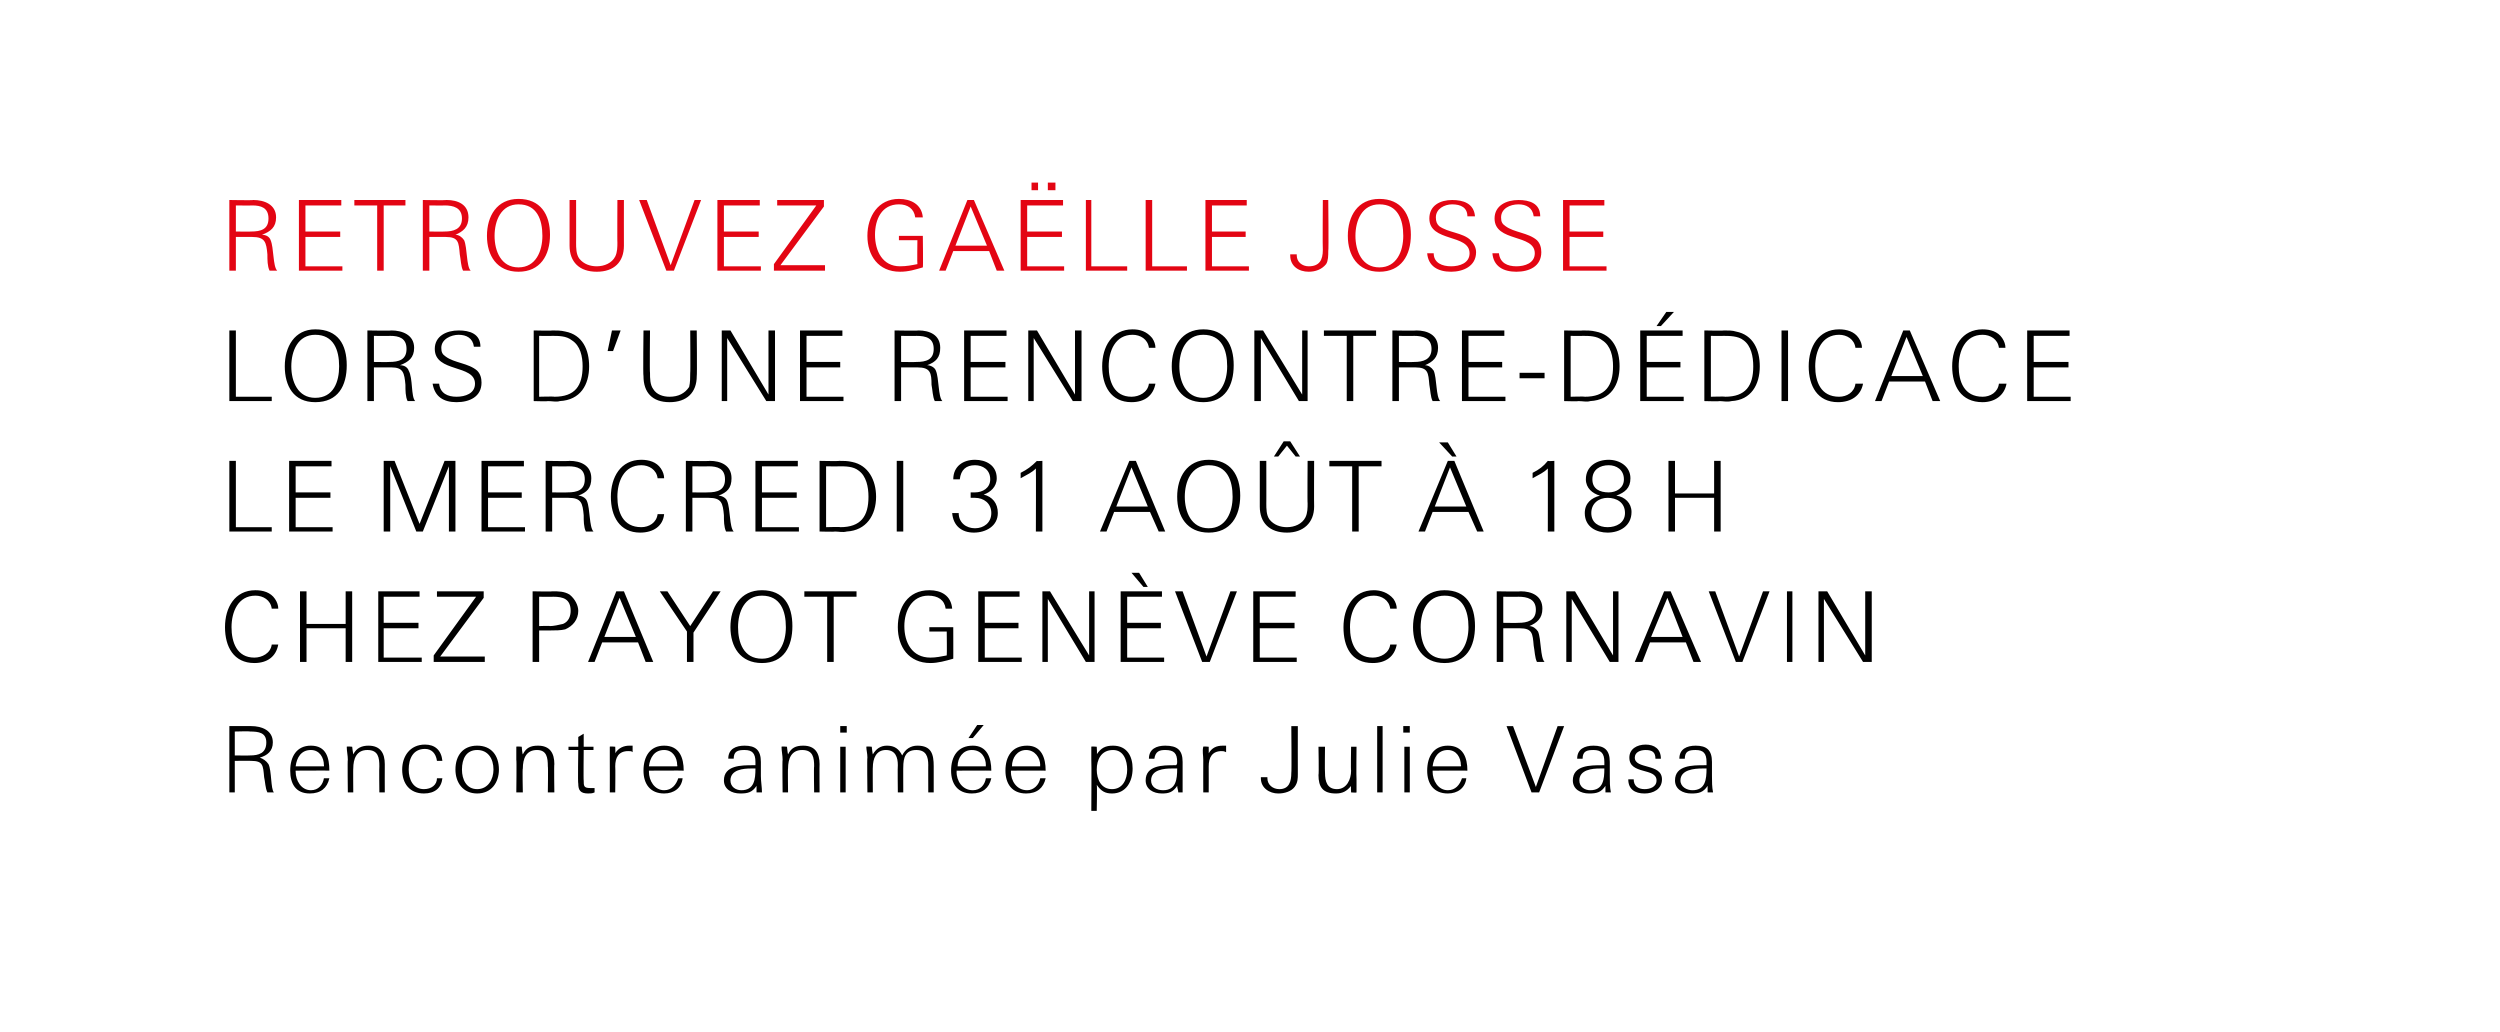 <?xml version="1.0" standalone="no"?><!DOCTYPE svg PUBLIC "-//W3C//DTD SVG 1.1//EN" "http://www.w3.org/Graphics/SVG/1.1/DTD/svg11.dtd"><svg xmlns="http://www.w3.org/2000/svg" version="1.1" width="230px" height="94.9px" viewBox="-6 -6 230 94.9" style="left:-6px;top:-6px"><desc>RETROUVEZ GA LLE JOSSE LORS d’une RENCONTRE-D DICACe le mercredi 31 ao t 18 h chez Payot Gen ve Cornavin Rencontre ...</desc><defs/><g id="Polygon333008"><path d="m18.6 66.9c-.2-.4-.2-1-.3-1.4c-.1-1.1-.1-1.5-1.2-1.5c-.03-.02-1.5 0-1.5 0l0 2.9l-.5 0l0-6.1c0 0 2.03 0 2 0c1 0 2 .4 2 1.5c0 .8-.5 1.2-1.2 1.4c.3.1.6.3.8.6c.3.6.2 2.3.5 2.6c0 0-.6 0-.6 0zm-1.6-5.6c0-.04-1.4 0-1.4 0l0 2.2c0 0 1.36.02 1.4 0c.8 0 1.5-.2 1.5-1.2c0-.9-.7-1-1.5-1zm4.2 3.6c0 0-.01.08 0 .1c0 .8.5 1.7 1.4 1.7c.7 0 1.1-.5 1.2-1.1c0 0 .5 0 .5 0c-.2.9-.8 1.4-1.8 1.4c-1.3 0-1.8-.9-1.8-2.1c0-1.3.6-2.3 1.9-2.3c1.4 0 1.7 1.1 1.7 2.3c.05-.02-3.1 0-3.1 0zm2.6-.5c0-.7-.4-1.4-1.2-1.4c-.9 0-1.3.7-1.4 1.5c0 0 2.6 0 2.6 0c0 0 .02-.09 0-.1zm5.1 2.5c0 0-.03-2.38 0-2.4c0-.8-.1-1.5-1.1-1.5c-1 0-1.3.8-1.3 1.7c-.02-.04 0 2.2 0 2.2l-.5 0c0 0-.04-3.03 0-3c0-.4-.1-.8-.1-1.2c.04-.05.5 0 .5 0c0 0 .08.66.1.7c.3-.6.8-.8 1.4-.8c1.1 0 1.5.7 1.5 1.7c-.01.02 0 2.6 0 2.6l-.5 0zm4.1.1c-1.3 0-2-.9-2-2.2c0-1.2.7-2.3 2.1-2.3c.9 0 1.5.5 1.6 1.5c0 0-.5 0-.5 0c-.1-.7-.5-1.1-1.1-1.1c-1.1 0-1.5.9-1.5 1.9c0 .9.4 1.8 1.4 1.8c.7 0 1.2-.4 1.2-1c0 0 .5 0 .5 0c-.1.9-.7 1.4-1.7 1.4zm4.9 0c-1.3 0-2-1-2-2.2c0-1.3.7-2.2 2-2.2c1.3 0 2 .9 2 2.2c0 1.2-.7 2.2-2 2.2zm0-4c-1 0-1.4.8-1.4 1.8c0 .9.4 1.8 1.4 1.8c1 0 1.5-.9 1.5-1.8c0-1-.5-1.8-1.5-1.8zm6.5 3.9c0 0 .04-2.38 0-2.4c0-.8-.1-1.5-1-1.5c-1 0-1.3.8-1.3 1.7c-.05-.04 0 2.2 0 2.2l-.6 0c0 0 .04-3.03 0-3c0-.4 0-.8 0-1.2c.01-.05.5 0 .5 0c0 0 .05.66.1.7c.3-.6.7-.8 1.4-.8c1.1 0 1.5.7 1.5 1.7c-.04.02 0 2.6 0 2.6l-.6 0zm3.7.1c-.7 0-.9-.3-.9-.9c-.05-.04 0-3.1 0-3.1l-.9 0l0-.3l.9 0l0-.9l.5-.3l0 1.2l.9 0l0 .3l-.9 0c0 0-.03 2.83 0 2.8c0 .5 0 .7.6.7c.1 0 .2 0 .4 0c0 0 0 .4 0 .4c-.2.1-.4.1-.6.1zm3.7-3.9c-.9 0-1.2.6-1.2 1.4c.03.01 0 2.4 0 2.4l-.5 0c0 0 .01-2.99 0-3c0-.4 0-.8 0-1.2c-.01-.05.5 0 .5 0c0 0 .03.62 0 .6c.3-.5.8-.7 1.3-.7c.1 0 .2 0 .3 0c0 0 0 .6 0 .6c-.1-.1-.2-.1-.4-.1zm1.9 1.8c0 0 .01.08 0 .1c0 .8.5 1.7 1.4 1.7c.7 0 1.1-.5 1.3-1.1c0 0 .4 0 .4 0c-.1.9-.8 1.4-1.7 1.4c-1.3 0-1.9-.9-1.9-2.1c0-1.3.6-2.3 1.9-2.3c1.4 0 1.8 1.1 1.8 2.3c-.03-.02-3.2 0-3.2 0zm2.6-.5c0-.7-.4-1.4-1.2-1.4c-.9 0-1.3.7-1.4 1.5c.02 0 2.6 0 2.6 0c0 0 .04-.09 0-.1zm7.3 2.5c0-.2 0-.4 0-.6c-.4.6-.8.7-1.5.7c-.8 0-1.5-.4-1.5-1.2c0-1.4 1.6-1.4 2.7-1.4c0 0 .2 0 .2 0c0-.1 0-.2 0-.3c0-.8-.3-1.1-1-1.1c-.6 0-1 .1-1 .8c0 0-.5 0-.5 0c0-.9.7-1.2 1.5-1.2c1 0 1.5.4 1.5 1.5c0 0 0 1.3 0 1.3c0 .5.1 1 .1 1.5c0 0-.5 0-.5 0zm-.5-2.2c-.7 0-1.9.1-1.9 1.1c0 .6.5.9 1 .9c1.2 0 1.3-1 1.3-2c-.1 0-.3 0-.4 0zm5.8 2.2c0 0-.04-2.38 0-2.4c0-.8-.1-1.5-1.1-1.5c-1 0-1.3.8-1.3 1.7c-.03-.04 0 2.2 0 2.2l-.5 0c0 0-.04-3.03 0-3c0-.4-.1-.8-.1-1.2c.03-.05.5 0 .5 0c0 0 .07.66.1.7c.3-.6.7-.8 1.4-.8c1.1 0 1.5.7 1.5 1.7c-.02.02 0 2.6 0 2.6l-.5 0zm2.4-5.5l0-.6l.6 0l0 .6l-.6 0zm0 5.5l0-4.2l.5 0l0 4.2l-.5 0zm8.1 0c0 0-.01-2.55 0-2.5c0-.8-.2-1.4-1.1-1.4c-1 0-1.2.7-1.2 1.6c-.01-.05 0 2.3 0 2.3l-.5 0c0 0-.03-2.49 0-2.5c0-.7-.2-1.4-1.1-1.4c-.9 0-1.2.8-1.2 1.6c-.02-.05 0 2.3 0 2.3l-.5 0c0 0-.04-3.22 0-3.2c0-.4-.1-.7-.1-1c.03-.05.5 0 .5 0c0 0 .08.7.1.7c.3-.5.7-.8 1.3-.8c.7 0 1.1.3 1.4.9c.3-.6.8-.9 1.4-.9c1.3 0 1.5.8 1.5 1.9c0-.01 0 2.4 0 2.4l-.5 0zm4.1-5l-.4 0l.8-1.2l.6 0l-1 1.2zm-1.5 3c0 0 .04.08 0 .1c0 .8.5 1.7 1.5 1.7c.7 0 1.1-.5 1.2-1.1c0 0 .5 0 .5 0c-.2.9-.8 1.4-1.8 1.4c-1.3 0-1.9-.9-1.9-2.1c0-1.3.6-2.3 2-2.3c1.3 0 1.7 1.1 1.7 2.3c.01-.02-3.2 0-3.2 0zm2.7-.5c0-.7-.4-1.4-1.3-1.4c-.8 0-1.3.7-1.3 1.5c-.04 0 2.6 0 2.6 0c0 0-.02-.09 0-.1zm2.3.5c0 0 .03.08 0 .1c0 .8.5 1.7 1.5 1.7c.6 0 1.1-.5 1.2-1.1c0 0 .5 0 .5 0c-.2.9-.8 1.4-1.8 1.4c-1.3 0-1.9-.9-1.9-2.1c0-1.3.6-2.3 2-2.3c1.3 0 1.7 1.1 1.7 2.3c0-.02-3.2 0-3.2 0zm2.7-.5c0-.7-.5-1.4-1.3-1.4c-.8 0-1.3.7-1.3 1.5c-.05 0 2.6 0 2.6 0c0 0-.03-.09 0-.1zm6.6 2.6c-.6 0-1-.2-1.4-.8c.05.03 0 2.4 0 2.4l-.5 0c0 0 .03-4.67 0-4.7c0-.4 0-.8 0-1.2c0-.05.5 0 .5 0c0 0 .05.75 0 .7c.4-.6.8-.8 1.5-.8c1.3 0 1.8 1 1.8 2.1c0 1.2-.6 2.3-1.9 2.3zm.1-4c-1.1 0-1.5.9-1.5 1.8c0 .9.4 1.8 1.4 1.8c1 0 1.4-.9 1.4-1.8c0-.8-.3-1.8-1.3-1.8zm6 3.9c0-.2-.1-.4-.1-.6c-.4.6-.8.7-1.4.7c-.8 0-1.5-.4-1.5-1.2c0-1.4 1.6-1.4 2.6-1.4c0 0 .2 0 .2 0c.1-.1.1-.2.1-.3c0-.8-.3-1.1-1.1-1.1c-.5 0-.9.1-1 .8c0 0-.5 0-.5 0c0-.9.7-1.2 1.5-1.2c1.1 0 1.6.4 1.6 1.5c0 0 0 1.3 0 1.3c0 .5 0 1 0 1.5c0 0-.4 0-.4 0zm-.6-2.2c-.7 0-1.9.1-1.9 1.1c0 .6.5.9 1.1.9c1.2 0 1.3-1 1.3-2c-.2 0-.3 0-.5 0zm4.6-1.6c-.9 0-1.2.6-1.2 1.4c.01.01 0 2.4 0 2.4l-.5 0c0 0-.01-2.99 0-3c0-.4-.1-.8 0-1.2c-.04-.05.5 0 .5 0c0 0 .01.62 0 .6c.3-.5.7-.7 1.3-.7c.1 0 .2 0 .3 0c0 0 0 .6 0 .6c-.2-.1-.3-.1-.4-.1zm6.7 3.3c-.3.4-.9.6-1.5.6c-.8 0-1.6-.5-1.6-1.4c0 0 0-.1 0-.1c0 0 .6 0 .6 0c0 0 0 0 0 .1c0 .6.5 1 1.1 1c.9 0 1.1-.7 1.1-1.5c.04.03 0-4.3 0-4.3l.6 0c0 0-.01 4.36 0 4.4c0 .4 0 .8-.3 1.2zm5.2.5c0 0-.03-.64 0-.6c-.4.5-.8.7-1.4.7c-1.2 0-1.6-.6-1.6-1.7c.05-.02 0-2.6 0-2.6l.6 0c0 0-.03 2.37 0 2.4c0 .8.2 1.5 1.1 1.5c.9 0 1.3-.9 1.3-1.7c-.04 0 0-2.2 0-2.2l.5 0c0 0-.03 2.96 0 3c0 .4 0 .8 0 1.2c0 .04-.5 0-.5 0zm2.4 0l0-6.1l.5 0l0 6.1l-.5 0zm2.4-5.5l0-.6l.6 0l0 .6l-.6 0zm.1 5.5l0-4.2l.5 0l0 4.2l-.5 0zm2.6-2c0 0 .01.08 0 .1c0 .8.5 1.7 1.4 1.7c.7 0 1.1-.5 1.3-1.1c0 0 .4 0 .4 0c-.1.9-.8 1.4-1.7 1.4c-1.3 0-1.9-.9-1.9-2.1c0-1.3.6-2.3 1.9-2.3c1.4 0 1.8 1.1 1.8 2.3c-.03-.02-3.2 0-3.2 0zm2.6-.5c0-.7-.4-1.4-1.2-1.4c-.9 0-1.3.7-1.4 1.5c.03 0 2.6 0 2.6 0c0 0 .05-.09 0-.1zm7.2 2.5l-.7 0l-2.3-6.1l.6 0l2.1 5.6l2-5.6l.6 0l-2.3 6.1zm6.1 0c0-.2 0-.4 0-.6c-.4.6-.8.7-1.5.7c-.8 0-1.5-.4-1.5-1.2c0-1.4 1.6-1.4 2.7-1.4c0 0 .2 0 .2 0c0-.1 0-.2 0-.3c0-.8-.3-1.1-1-1.1c-.6 0-1 .1-1 .8c0 0-.5 0-.5 0c0-.9.7-1.2 1.5-1.2c1 0 1.5.4 1.5 1.5c0 0 0 1.3 0 1.3c0 .5 0 1 .1 1.5c0 0-.5 0-.5 0zm-.5-2.2c-.7 0-1.9.1-1.9 1.1c0 .6.5.9 1 .9c1.2 0 1.3-1 1.3-2c-.1 0-.3 0-.4 0zm4.1 2.3c-.9 0-1.5-.4-1.5-1.3c0 0 .5 0 .5 0c0 .6.4.9 1 .9c.5 0 1.1-.2 1.1-.8c0-1.2-2.5-.5-2.5-2.1c0-.8.7-1.2 1.5-1.2c.8 0 1.4.4 1.4 1.3c0 0-.5 0-.5 0c0-.6-.3-.8-.9-.8c-.5 0-1 .2-1 .7c0 1.1 2.5.5 2.5 2c0 .9-.8 1.3-1.6 1.3zm5.8-.1c0-.2 0-.4 0-.6c-.4.6-.8.7-1.5.7c-.8 0-1.5-.4-1.5-1.2c0-1.4 1.6-1.4 2.7-1.4c0 0 .2 0 .2 0c0-.1 0-.2 0-.3c0-.8-.3-1.1-1-1.1c-.6 0-1 .1-1 .8c0 0-.5 0-.5 0c0-.9.7-1.2 1.5-1.2c1 0 1.5.4 1.5 1.5c0 0 0 1.3 0 1.3c0 .5 0 1 .1 1.5c0 0-.5 0-.5 0zm-.5-2.2c-.7 0-2 .1-2 1.1c0 .6.6.9 1.1.9c1.2 0 1.3-1 1.3-2c-.1 0-.3 0-.4 0z" stroke="none" fill="#000"/></g><g id="Polygon333007"><path d="m17.4 55c-1.9 0-2.7-1.5-2.7-3.3c0-1.8.9-3.4 2.8-3.4c.7 0 1.4.2 1.8.8c.2.3.3.6.3.9c0 0-.6 0-.6 0c-.1-.8-.8-1.2-1.5-1.2c-1.6 0-2.2 1.5-2.2 2.9c0 1.4.5 2.8 2.1 2.8c.7 0 1.5-.4 1.6-1.2c0 0 .6 0 .6 0c-.2 1.1-1 1.7-2.2 1.7zm8.4-.1l0-3.1l-3.6 0l0 3.1l-.6 0l0-6.5l.6 0l0 3l3.6 0l0-3l.6 0l0 6.5l-.6 0zm3 0l0-6.5l3.8 0l0 .5l-3.3 0l0 2.4l3.2 0l0 .5l-3.2 0l0 2.7l3.5 0l0 .4l-4 0zm5.1 0l0-.6l3.9-5.4l-3.6 0l0-.5l4.3 0l0 .6l-4 5.4l4.1 0l0 .5l-4.7 0zm12.1-3c-.4.1-.9.1-1.3.1c0 0-.8 0-1.1 0c0 .04 0 2.9 0 2.9l-.6 0l0-6.5c0 0 1.84.04 1.8 0c.6 0 1.1 0 1.6.3c.5.4.8 1 .8 1.5c0 .8-.5 1.4-1.2 1.7zm-1.1-3c-.03.02-1.3 0-1.3 0l0 2.7c0 0 .97-.04 1 0c.3 0 .8-.1 1.2-.2c.5-.2.7-.7.7-1.2c0-1.1-.7-1.3-1.6-1.3zm8.5 6l-.7-1.8l-3.3 0l-.7 1.8l-.6 0l2.6-6.5l.7 0l2.7 6.5l-.7 0zm-2.4-5.9l-1.4 3.6l2.9 0l-1.5-3.6zm6.8 3.2l0 2.7l-.6 0l0-2.8l-2.5-3.7l.7 0l2.1 3.2l2.1-3.2l.7 0l-2.5 3.8zm6.3 2.8c-2 0-2.9-1.5-2.9-3.3c0-1.8.9-3.4 2.9-3.4c2 0 2.8 1.4 2.8 3.3c0 1.9-.8 3.4-2.8 3.4zm0-6.2c-1.6 0-2.2 1.5-2.2 2.9c0 1.4.5 2.9 2.2 2.9c1.6 0 2.2-1.5 2.2-2.9c0-1.5-.5-2.9-2.2-2.9zm6.6.1l0 6l-.6 0l0-6l-2.1 0l0-.5l4.8 0l0 .5l-2.1 0zm8.9 6.1c-2 0-3-1.5-3-3.3c0-1.8.9-3.4 2.9-3.4c1.1 0 2 .5 2.1 1.7c0 0-.6 0-.6 0c-.1-.8-.7-1.2-1.6-1.2c-1.5 0-2.2 1.4-2.2 2.8c0 1.5.7 2.9 2.4 2.9c.5 0 1-.1 1.5-.2c.03-.03 0-2.2 0-2.2l-1.6 0l0-.4l2.2 0c0 0 .01 2.94 0 2.9c-.7.2-1.4.4-2.1.4zm4.4-.1l0-6.5l3.8 0l0 .5l-3.2 0l0 2.4l3.1 0l0 .5l-3.1 0l0 2.7l3.4 0l0 .4l-4 0zm9.9 0l-3.5-5.8l0 5.8l-.5 0l0-6.5l.7 0l3.6 5.9l0-5.9l.5 0l0 6.5l-.8 0zm5.3-6.9l-1.1-1.3l.7 0l.8 1.3l-.4 0zm-2.1 6.9l0-6.5l3.8 0l0 .5l-3.2 0l0 2.4l3.1 0l0 .5l-3.1 0l0 2.7l3.4 0l0 .4l-4 0zm8.2 0l-.7 0l-2.5-6.5l.7 0l2.2 6l2.2-6l.6 0l-2.5 6.5zm4 0l0-6.5l3.9 0l0 .5l-3.3 0l0 2.4l3.2 0l0 .5l-3.2 0l0 2.7l3.4 0l0 .4l-4 0zm11 .1c-2 0-2.7-1.5-2.7-3.3c0-1.8.9-3.4 2.8-3.4c.6 0 1.3.2 1.8.8c.2.3.3.6.3.9c0 0-.6 0-.6 0c-.1-.8-.8-1.2-1.5-1.2c-1.6 0-2.2 1.5-2.2 2.9c0 1.4.5 2.8 2.1 2.8c.7 0 1.5-.4 1.6-1.2c0 0 .6 0 .6 0c-.2 1.1-1 1.7-2.2 1.7zm6.6 0c-2 0-2.9-1.5-2.9-3.3c0-1.8.9-3.4 2.9-3.4c2 0 2.8 1.4 2.8 3.3c0 1.9-.8 3.4-2.8 3.4zm0-6.2c-1.6 0-2.2 1.5-2.2 2.9c0 1.4.5 2.9 2.2 2.9c1.6 0 2.2-1.5 2.2-2.9c0-1.5-.5-2.9-2.2-2.9zm8.5 6.1c-.2-.4-.2-1-.3-1.5c-.1-1.1-.1-1.6-1.3-1.6c0 0-1.5 0-1.5 0l0 3.1l-.6 0l0-6.5c0 0 2.16.04 2.2 0c1 0 2 .4 2 1.6c0 .9-.5 1.3-1.2 1.6c.3 0 .6.2.8.5c.3.7.2 2.4.6 2.8c0 0-.7 0-.7 0zm-1.7-6c.03.02-1.4 0-1.4 0l0 2.4c0 0 1.38.02 1.4 0c.8 0 1.6-.2 1.6-1.2c0-1-.8-1.2-1.6-1.2zm8.4 6l-3.5-5.8l0 5.8l-.5 0l0-6.5l.8 0l3.5 5.9l0-5.9l.5 0l0 6.5l-.8 0zm7.7 0l-.7-1.8l-3.3 0l-.7 1.8l-.7 0l2.7-6.5l.6 0l2.8 6.5l-.7 0zm-2.4-5.9l-1.5 3.6l2.9 0l-1.4-3.6zm6.9 5.9l-.6 0l-2.5-6.5l.6 0l2.2 6l2.2-6l.6 0l-2.5 6.5zm4.1 0l0-6.5l.5 0l0 6.5l-.5 0zm7 0l-3.6-5.8l0 5.8l-.5 0l0-6.5l.8 0l3.5 5.9l0-5.9l.6 0l0 6.5l-.8 0z" stroke="none" fill="#000"/></g><g id="Polygon333006"><path d="m15.1 42.9l0-6.5l.6 0l0 6.1l3.3 0l0 .4l-3.9 0zm5.5 0l0-6.5l3.9 0l0 .5l-3.3 0l0 2.4l3.2 0l0 .5l-3.2 0l0 2.7l3.4 0l0 .4l-4 0zm14.7 0l0-6l-2.4 6l-.6 0l-2.4-6l0 6l-.6 0l0-6.5l1 0l2.3 5.8l2.3-5.8l1 0l0 6.5l-.6 0zm3 0l0-6.5l3.9 0l0 .5l-3.3 0l0 2.4l3.1 0l0 .5l-3.1 0l0 2.7l3.4 0l0 .4l-4 0zm9.6 0c-.2-.4-.2-1-.2-1.5c-.1-1.1-.2-1.6-1.4-1.6c.03 0-1.5 0-1.5 0l0 3.1l-.6 0l0-6.5c0 0 2.19.04 2.2 0c1 0 2 .4 2 1.6c0 .9-.4 1.3-1.2 1.6c.3 0 .7.2.8.5c.3.7.2 2.4.6 2.8c0 0-.7 0-.7 0zm-1.6-6c-.04.02-1.5 0-1.5 0l0 2.4c0 0 1.41.02 1.4 0c.9 0 1.6-.2 1.6-1.2c0-1-.7-1.2-1.5-1.2zm6.6 6.1c-1.9 0-2.7-1.5-2.7-3.3c0-1.8.9-3.4 2.8-3.4c.7 0 1.4.2 1.8.8c.2.3.3.6.3.9c0 0-.6 0-.6 0c-.1-.8-.8-1.2-1.5-1.2c-1.6 0-2.2 1.5-2.2 2.9c0 1.4.5 2.8 2.2 2.8c.7 0 1.4-.4 1.5-1.2c0 0 .6 0 .6 0c-.1 1.1-1 1.7-2.2 1.7zm7.9-.1c-.2-.4-.2-1-.2-1.5c-.1-1.1-.2-1.6-1.4-1.6c.03 0-1.5 0-1.5 0l0 3.1l-.6 0l0-6.5c0 0 2.19.04 2.2 0c1 0 2 .4 2 1.6c0 .9-.4 1.3-1.2 1.6c.3 0 .7.2.8.5c.3.7.2 2.4.6 2.8c0 0-.7 0-.7 0zm-1.6-6c-.05.02-1.5 0-1.5 0l0 2.4c0 0 1.41.02 1.4 0c.9 0 1.6-.2 1.6-1.2c0-1-.7-1.2-1.5-1.2zm4.3 6l0-6.5l3.9 0l0 .5l-3.3 0l0 2.4l3.2 0l0 .5l-3.2 0l0 2.7l3.4 0l0 .4l-4 0zm8.4 0c-.4.1-.7 0-1.1 0c0 .04-1.4 0-1.4 0l0-6.5c0 0 1.8.04 1.8 0c.4 0 .8 0 1.2.1c1.5.3 2.2 1.7 2.2 3.2c0 1.7-.9 3.1-2.7 3.2zm1.1-5.6c-.5-.4-1.2-.4-1.8-.4c-.04.02-1.2 0-1.2 0l0 5.6c0 0 1.35-.04 1.3 0c1.9 0 2.6-1 2.6-2.8c0-.9-.2-1.9-.9-2.4zm3.5 5.6l0-6.5l.6 0l0 6.5l-.6 0zm7.1.1c-1.1 0-1.9-.6-2-1.8c0 0 .6 0 .6 0c0 .9.7 1.4 1.5 1.4c.8 0 1.5-.5 1.5-1.4c0-.9-.7-1.4-1.5-1.4c-.1 0-.2 0-.4 0c0 0 0-.5 0-.5c.2 0 .3 0 .4 0c.7 0 1.4-.4 1.4-1.2c0-.9-.7-1.3-1.4-1.3c-.8 0-1.3.4-1.4 1.3c0 0-.6 0-.6 0c0-1.2.9-1.8 2-1.8c1 0 2 .5 2 1.7c0 .8-.6 1.3-1.2 1.5c.8.2 1.3.8 1.3 1.7c0 1.2-1.1 1.8-2.2 1.8zm5.7-.1c0 0 .02-5.82 0-5.8c-.4.4-.7.5-1.4.9c0 0 0-.5 0-.5c.6-.3 1-.6 1.5-1.1c-.04.04.5 0 .5 0l0 6.5l-.6 0zm11.3 0l-.8-1.8l-3.3 0l-.7 1.8l-.6 0l2.7-6.5l.6 0l2.7 6.5l-.6 0zm-2.5-5.9l-1.4 3.6l2.9 0l-1.5-3.6zm7.1 6c-2 0-2.9-1.5-2.9-3.3c0-1.8.9-3.4 2.9-3.4c2 0 2.9 1.4 2.9 3.3c0 1.9-.9 3.4-2.9 3.4zm0-6.2c-1.6 0-2.2 1.5-2.2 2.9c0 1.4.6 2.9 2.2 2.9c1.6 0 2.2-1.5 2.2-2.9c0-1.5-.5-2.9-2.2-2.9zm8-.8l-.8-1l-.8 1l-.4 0l.9-1.4l.6 0l.9 1.4l-.4 0zm-.8 7c-1.6 0-2.5-.9-2.5-2.4c0-.05 0-4.2 0-4.2l.6 0c0 0 .01 3.94 0 3.9c0 .5 0 1.1.3 1.5c.4.5 1 .7 1.6.7c.7 0 1.4-.3 1.7-.9c.2-.4.2-.9.2-1.3c-.03.04 0-3.9 0-3.9l.6 0c0 0-.02 4.15 0 4.2c0 1.5-1 2.4-2.5 2.4zm6.6-6.1l0 6l-.6 0l0-6l-2.1 0l0-.5l4.8 0l0 .5l-2.1 0zm8.6-.9l-1.2-1.3l.8 0l.8 1.3l-.4 0zm2.3 6.9l-.8-1.8l-3.3 0l-.7 1.8l-.6 0l2.7-6.5l.6 0l2.7 6.5l-.6 0zm-2.5-5.9l-1.4 3.6l2.9 0l-1.5-3.6zm9 5.9c0 0 .01-5.82 0-5.8c-.4.4-.7.5-1.4.9c0 0 0-.5 0-.5c.6-.3 1-.6 1.4-1.1c.05.04.6 0 .6 0l0 6.5l-.6 0zm5.5.1c-1 0-2.1-.5-2.1-1.8c0-.9.6-1.4 1.4-1.6c-.7-.2-1.3-.7-1.3-1.5c0-1.2 1-1.8 2.1-1.8c1 0 2 .6 2 1.7c0 .9-.5 1.3-1.3 1.6c.8.1 1.4.7 1.4 1.5c0 1.3-1.1 1.9-2.2 1.9zm.1-6.2c-.8 0-1.5.4-1.5 1.3c0 .9.7 1.2 1.5 1.2c.7 0 1.4-.4 1.4-1.2c0-.9-.7-1.3-1.4-1.3zm-.1 3c-.8 0-1.5.5-1.5 1.4c0 .9.7 1.3 1.5 1.3c.8 0 1.6-.4 1.6-1.3c0-1-.8-1.4-1.6-1.4zm9.8 3.1l0-3.1l-3.6 0l0 3.1l-.6 0l0-6.5l.6 0l0 3l3.6 0l0-3l.6 0l0 6.5l-.6 0z" stroke="none" fill="#000"/></g><g id="Polygon333005"><path d="m15.1 30.9l0-6.5l.6 0l0 6.1l3.3 0l0 .4l-3.9 0zm7.9.1c-2 0-2.8-1.5-2.8-3.3c0-1.8.9-3.4 2.8-3.4c2.1 0 2.9 1.4 2.9 3.3c0 1.9-.8 3.4-2.9 3.4zm0-6.2c-1.6 0-2.2 1.5-2.2 2.9c0 1.4.6 2.9 2.2 2.9c1.7 0 2.2-1.5 2.2-2.9c0-1.5-.5-2.9-2.2-2.9zm8.5 6.1c-.2-.4-.2-1-.2-1.5c-.1-1.1-.2-1.6-1.3-1.6c-.05 0-1.6 0-1.6 0l0 3.1l-.6 0l0-6.5c0 0 2.21.04 2.2 0c1 0 2.1.4 2.1 1.6c0 .9-.5 1.3-1.3 1.6c.4 0 .7.2.8.5c.4.7.2 2.4.6 2.8c0 0-.7 0-.7 0zm-1.6-6c-.02.02-1.5 0-1.5 0l0 2.4c0 0 1.43.02 1.4 0c.9 0 1.6-.2 1.6-1.2c0-1-.7-1.2-1.5-1.2zm6.1 6.1c-1.2 0-2-.5-2.2-1.7c0 0 .6 0 .6 0c.1.9.8 1.2 1.6 1.2c.8 0 1.7-.3 1.7-1.2c0-1.8-3.7-1-3.7-3.2c0-1.2 1.1-1.7 2.2-1.7c1 0 2 .3 2 1.5c0 0-.6 0-.6 0c-.1-.8-.7-1.1-1.4-1.1c-.7 0-1.6.4-1.6 1.2c0 .4.1.6.4.8c.8.6 2.1.6 2.9 1.3c.3.3.4.7.4 1.1c0 1.3-1.1 1.8-2.3 1.8zm9.5-.1c-.3.1-.7 0-1.1 0c.02.04-1.3 0-1.3 0l0-6.5c0 0 1.72.04 1.7 0c.4 0 .8 0 1.2.1c1.6.3 2.2 1.7 2.2 3.2c0 1.7-.8 3.1-2.7 3.2zm1.1-5.6c-.5-.4-1.2-.4-1.8-.4c-.02.02-1.2 0-1.2 0l0 5.6c0 0 1.37-.04 1.4 0c1.9 0 2.6-1 2.6-2.8c0-.9-.2-1.9-1-2.4zm3.8 1l-.5 0l.4-1.9l.8 0l-.7 1.9zm5.2 4.7c-1.6 0-2.4-.9-2.4-2.4c-.05-.05 0-4.2 0-4.2l.6 0c0 0-.04 3.94 0 3.9c0 .5 0 1.1.3 1.5c.3.5.9.7 1.5.7c.8 0 1.4-.3 1.8-.9c.1-.4.1-.9.1-1.3c.03.04 0-3.9 0-3.9l.6 0c0 0 .04 4.15 0 4.2c0 1.5-.9 2.4-2.5 2.4zm8.9-.1l-3.6-5.8l0 5.8l-.5 0l0-6.5l.8 0l3.5 5.9l0-5.9l.6 0l0 6.5l-.8 0zm3.1 0l0-6.5l3.9 0l0 .5l-3.3 0l0 2.4l3.1 0l0 .5l-3.1 0l0 2.7l3.4 0l0 .4l-4 0zm12.4 0c-.2-.4-.2-1-.3-1.5c0-1.1-.1-1.6-1.3-1.6c.01 0-1.5 0-1.5 0l0 3.1l-.6 0l0-6.5c0 0 2.18.04 2.2 0c1 0 2 .4 2 1.6c0 .9-.4 1.3-1.2 1.6c.3 0 .7.2.8.5c.3.7.2 2.4.6 2.8c0 0-.7 0-.7 0zm-1.7-6c.04.02-1.4 0-1.4 0l0 2.4c0 0 1.4.02 1.4 0c.9 0 1.6-.2 1.6-1.2c0-1-.7-1.2-1.6-1.2zm4.4 6l0-6.5l3.9 0l0 .5l-3.3 0l0 2.4l3.2 0l0 .5l-3.2 0l0 2.7l3.4 0l0 .4l-4 0zm10 0l-3.6-5.8l0 5.8l-.5 0l0-6.5l.8 0l3.5 5.9l0-5.9l.6 0l0 6.5l-.8 0zm5.4.1c-1.9 0-2.7-1.5-2.7-3.3c0-1.8.9-3.4 2.8-3.4c.7 0 1.3.2 1.8.8c.2.3.3.6.3.9c0 0-.6 0-.6 0c-.1-.8-.8-1.2-1.5-1.2c-1.6 0-2.2 1.5-2.2 2.9c0 1.4.5 2.8 2.1 2.8c.7 0 1.5-.4 1.6-1.2c0 0 .6 0 .6 0c-.2 1.1-1 1.7-2.2 1.7zm6.6 0c-2 0-2.9-1.5-2.9-3.3c0-1.8.9-3.4 2.9-3.4c2 0 2.8 1.4 2.8 3.3c0 1.9-.8 3.4-2.8 3.4zm0-6.2c-1.6 0-2.2 1.5-2.2 2.9c0 1.4.6 2.9 2.2 2.9c1.6 0 2.2-1.5 2.2-2.9c0-1.5-.5-2.9-2.2-2.9zm8.8 6.1l-3.5-5.8l0 5.8l-.6 0l0-6.5l.8 0l3.6 5.9l0-5.9l.5 0l0 6.5l-.8 0zm5-6l0 6l-.6 0l0-6l-2.1 0l0-.5l4.8 0l0 .5l-2.1 0zm7.3 6c-.2-.4-.2-1-.3-1.5c-.1-1.1-.1-1.6-1.3-1.6c0 0-1.5 0-1.5 0l0 3.1l-.6 0l0-6.5c0 0 2.16.04 2.2 0c1 0 2 .4 2 1.6c0 .9-.5 1.3-1.2 1.6c.3 0 .6.2.8.5c.3.7.2 2.4.6 2.8c0 0-.7 0-.7 0zm-1.7-6c.03.02-1.4 0-1.4 0l0 2.4c0 0 1.38.02 1.4 0c.8 0 1.6-.2 1.6-1.2c0-1-.8-1.2-1.6-1.2zm4.4 6l0-6.5l3.9 0l0 .5l-3.3 0l0 2.4l3.1 0l0 .5l-3.1 0l0 2.7l3.4 0l0 .4l-4 0zm5.3-2.1l0-.5l2.3 0l0 .5l-2.3 0zm6.5 2.1c-.3.1-.7 0-1.1 0c.03.04-1.3 0-1.3 0l0-6.5c0 0 1.72.04 1.7 0c.4 0 .8 0 1.2.1c1.6.3 2.2 1.7 2.2 3.2c0 1.7-.8 3.1-2.7 3.2zm1.1-5.6c-.5-.4-1.2-.4-1.8-.4c-.01.02-1.1 0-1.1 0l0 5.6c0 0 1.28-.04 1.3 0c1.9 0 2.6-1 2.6-2.8c0-.9-.2-1.9-1-2.4zm5.4-1.3l-.4 0l.9-1.3l.7 0l-1.2 1.3zm-1.9 6.9l0-6.5l3.9 0l0 .5l-3.3 0l0 2.4l3.1 0l0 .5l-3.1 0l0 2.7l3.4 0l0 .4l-4 0zm8.4 0c-.4.1-.8 0-1.1 0c-.01.04-1.4 0-1.4 0l0-6.5c0 0 1.78.04 1.8 0c.4 0 .8 0 1.1.1c1.6.3 2.2 1.7 2.2 3.2c0 1.7-.8 3.1-2.6 3.2zm1.1-5.6c-.5-.4-1.3-.4-1.9-.4c.05.02-1.1 0-1.1 0l0 5.6c0 0 1.34-.04 1.3 0c1.9 0 2.6-1 2.6-2.8c0-.9-.2-1.9-.9-2.4zm3.5 5.6l0-6.5l.6 0l0 6.5l-.6 0zm5.2.1c-1.9 0-2.7-1.5-2.7-3.3c0-1.8.9-3.4 2.8-3.4c.7 0 1.4.2 1.8.8c.2.3.3.6.3.9c0 0-.6 0-.6 0c-.1-.8-.8-1.2-1.5-1.2c-1.6 0-2.2 1.5-2.2 2.9c0 1.4.5 2.8 2.2 2.8c.7 0 1.4-.4 1.5-1.2c0 0 .7 0 .7 0c-.2 1.1-1.1 1.7-2.3 1.7zm8.7-.1l-.7-1.8l-3.3 0l-.7 1.8l-.6 0l2.6-6.5l.6 0l2.8 6.5l-.7 0zm-2.4-5.9l-1.4 3.6l2.9 0l-1.5-3.6zm7 6c-2 0-2.8-1.5-2.8-3.3c0-1.8.9-3.4 2.8-3.4c.7 0 1.4.2 1.8.8c.2.3.3.6.3.9c0 0-.6 0-.6 0c-.1-.8-.8-1.2-1.5-1.2c-1.6 0-2.2 1.5-2.2 2.9c0 1.4.5 2.8 2.2 2.8c.7 0 1.4-.4 1.5-1.2c0 0 .7 0 .7 0c-.2 1.1-1.1 1.7-2.2 1.7zm4.1-.1l0-6.5l3.9 0l0 .5l-3.3 0l0 2.4l3.2 0l0 .5l-3.2 0l0 2.7l3.4 0l0 .4l-4 0z" stroke="none" fill="#000"/></g><g id="Polygon333004"><path d="m18.8 18.9c-.2-.4-.2-1-.2-1.5c-.1-1.1-.2-1.6-1.4-1.6c.04 0-1.5 0-1.5 0l0 3.1l-.6 0l0-6.5c0 0 2.21.04 2.2 0c1 0 2.1.4 2.1 1.6c0 .9-.5 1.3-1.3 1.6c.4 0 .7.2.8.5c.3.7.2 2.4.6 2.8c0 0-.7 0-.7 0zm-1.6-6c-.03.02-1.5 0-1.5 0l0 2.4c0 0 1.43.02 1.4 0c.9 0 1.6-.2 1.6-1.2c0-1-.7-1.2-1.5-1.2zm4.3 6l0-6.5l3.9 0l0 .5l-3.3 0l0 2.4l3.2 0l0 .5l-3.2 0l0 2.7l3.4 0l0 .4l-4 0zm7.8-6l0 6l-.6 0l0-6l-2.1 0l0-.5l4.7 0l0 .5l-2 0zm7.3 6c-.2-.4-.2-1-.3-1.5c-.1-1.1-.1-1.6-1.3-1.6c-.01 0-1.5 0-1.5 0l0 3.1l-.6 0l0-6.5c0 0 2.15.04 2.2 0c1 0 2 .4 2 1.6c0 .9-.5 1.3-1.2 1.6c.3 0 .6.2.8.5c.3.7.2 2.4.6 2.8c0 0-.7 0-.7 0zm-1.7-6c.02.02-1.4 0-1.4 0l0 2.4c0 0 1.37.02 1.4 0c.8 0 1.6-.2 1.6-1.2c0-1-.8-1.2-1.6-1.2zm6.8 6.1c-2 0-2.9-1.5-2.9-3.3c0-1.8.9-3.4 2.9-3.4c2 0 2.9 1.4 2.9 3.3c0 1.9-.9 3.4-2.9 3.4zm0-6.2c-1.6 0-2.2 1.5-2.2 2.9c0 1.4.6 2.9 2.2 2.9c1.6 0 2.2-1.5 2.2-2.9c0-1.5-.5-2.9-2.2-2.9zm7.2 6.2c-1.6 0-2.5-.9-2.5-2.4c0-.05 0-4.2 0-4.2l.6 0c0 0 .01 3.94 0 3.9c0 .5 0 1.1.3 1.5c.4.5 1 .7 1.6.7c.7 0 1.4-.3 1.7-.9c.2-.4.2-.9.2-1.3c-.02.04 0-3.9 0-3.9l.6 0c0 0-.01 4.15 0 4.2c0 1.5-.9 2.4-2.5 2.4zm7.1-.1l-.7 0l-2.5-6.5l.7 0l2.2 6l2.2-6l.6 0l-2.5 6.5zm4 0l0-6.5l3.9 0l0 .5l-3.3 0l0 2.4l3.2 0l0 .5l-3.2 0l0 2.7l3.4 0l0 .4l-4 0zm5.2 0l0-.6l3.9-5.4l-3.6 0l0-.5l4.3 0l0 .6l-4 5.4l4.1 0l0 .5l-4.7 0zm11.6.1c-2 0-3-1.5-3-3.3c0-1.8 1-3.4 2.9-3.4c1.1 0 2.1.5 2.2 1.7c0 0-.7 0-.7 0c-.1-.8-.7-1.2-1.5-1.2c-1.6 0-2.2 1.4-2.2 2.8c0 1.5.7 2.9 2.3 2.9c.6 0 1.1-.1 1.6-.2c-.03-.03 0-2.2 0-2.2l-1.7 0l0-.4l2.2 0c0 0 .04 2.94 0 2.9c-.7.2-1.3.4-2.1.4zm8.9-.1l-.7-1.8l-3.3 0l-.7 1.8l-.6 0l2.6-6.5l.6 0l2.8 6.5l-.7 0zm-2.4-5.9l-1.4 3.6l2.9 0l-1.5-3.6zm7.1-1.5l0-.7l.7 0l0 .7l-.7 0zm-1.5 0l0-.7l.6 0l0 .7l-.6 0zm-1 7.4l0-6.5l3.9 0l0 .5l-3.3 0l0 2.4l3.2 0l0 .5l-3.2 0l0 2.7l3.4 0l0 .4l-4 0zm6 0l0-6.5l.5 0l0 6.1l3.3 0l0 .4l-3.8 0zm5.5 0l0-6.5l.6 0l0 6.1l3.2 0l0 .4l-3.8 0zm5.5 0l0-6.5l3.8 0l0 .5l-3.2 0l0 2.4l3.1 0l0 .5l-3.1 0l0 2.7l3.4 0l0 .4l-4 0zm11.1-.6c-.4.5-1 .7-1.6.7c-.9 0-1.7-.5-1.7-1.5c0 0 0-.1 0-.1c0 0 .6 0 .6 0c0 0 0 0 0 .1c0 .6.5 1 1.1 1c1 0 1.3-.6 1.3-1.5c-.03.02 0-4.6 0-4.6l.5 0c0 0 .05 4.65 0 4.7c0 .4 0 .9-.2 1.2zm4.9.7c-2 0-2.9-1.5-2.9-3.3c0-1.8.9-3.4 2.9-3.4c2 0 2.9 1.4 2.9 3.3c0 1.9-.9 3.4-2.9 3.4zm0-6.2c-1.6 0-2.2 1.5-2.2 2.9c0 1.4.6 2.9 2.2 2.9c1.6 0 2.2-1.5 2.2-2.9c0-1.5-.5-2.9-2.2-2.9zm6.6 6.2c-1.2 0-2.1-.5-2.2-1.7c0 0 .6 0 .6 0c0 .9.8 1.2 1.6 1.2c.8 0 1.7-.3 1.7-1.2c0-1.8-3.7-1-3.7-3.2c0-1.2 1-1.7 2.1-1.7c1 0 2 .3 2.1 1.5c0 0-.7 0-.7 0c0-.8-.6-1.1-1.4-1.1c-.7 0-1.5.4-1.5 1.2c0 .4.1.6.3.8c.8.6 2.2.6 2.9 1.3c.3.3.5.7.5 1.1c0 1.3-1.2 1.8-2.3 1.8zm6 0c-1.2 0-2.1-.5-2.2-1.7c0 0 .6 0 .6 0c.1.9.8 1.2 1.6 1.2c.8 0 1.7-.3 1.7-1.2c0-1.8-3.7-1-3.7-3.2c0-1.2 1.1-1.7 2.2-1.7c1 0 2 .3 2 1.5c0 0-.6 0-.6 0c-.1-.8-.7-1.1-1.4-1.1c-.8 0-1.6.4-1.6 1.2c0 .4.1.6.4.8c.8.6 2.1.6 2.9 1.3c.3.3.4.7.4 1.1c0 1.3-1.1 1.8-2.3 1.8zm4.3-.1l0-6.5l3.8 0l0 .5l-3.2 0l0 2.4l3.1 0l0 .5l-3.1 0l0 2.7l3.4 0l0 .4l-4 0z" stroke="none" fill="#e30513"/></g></svg>